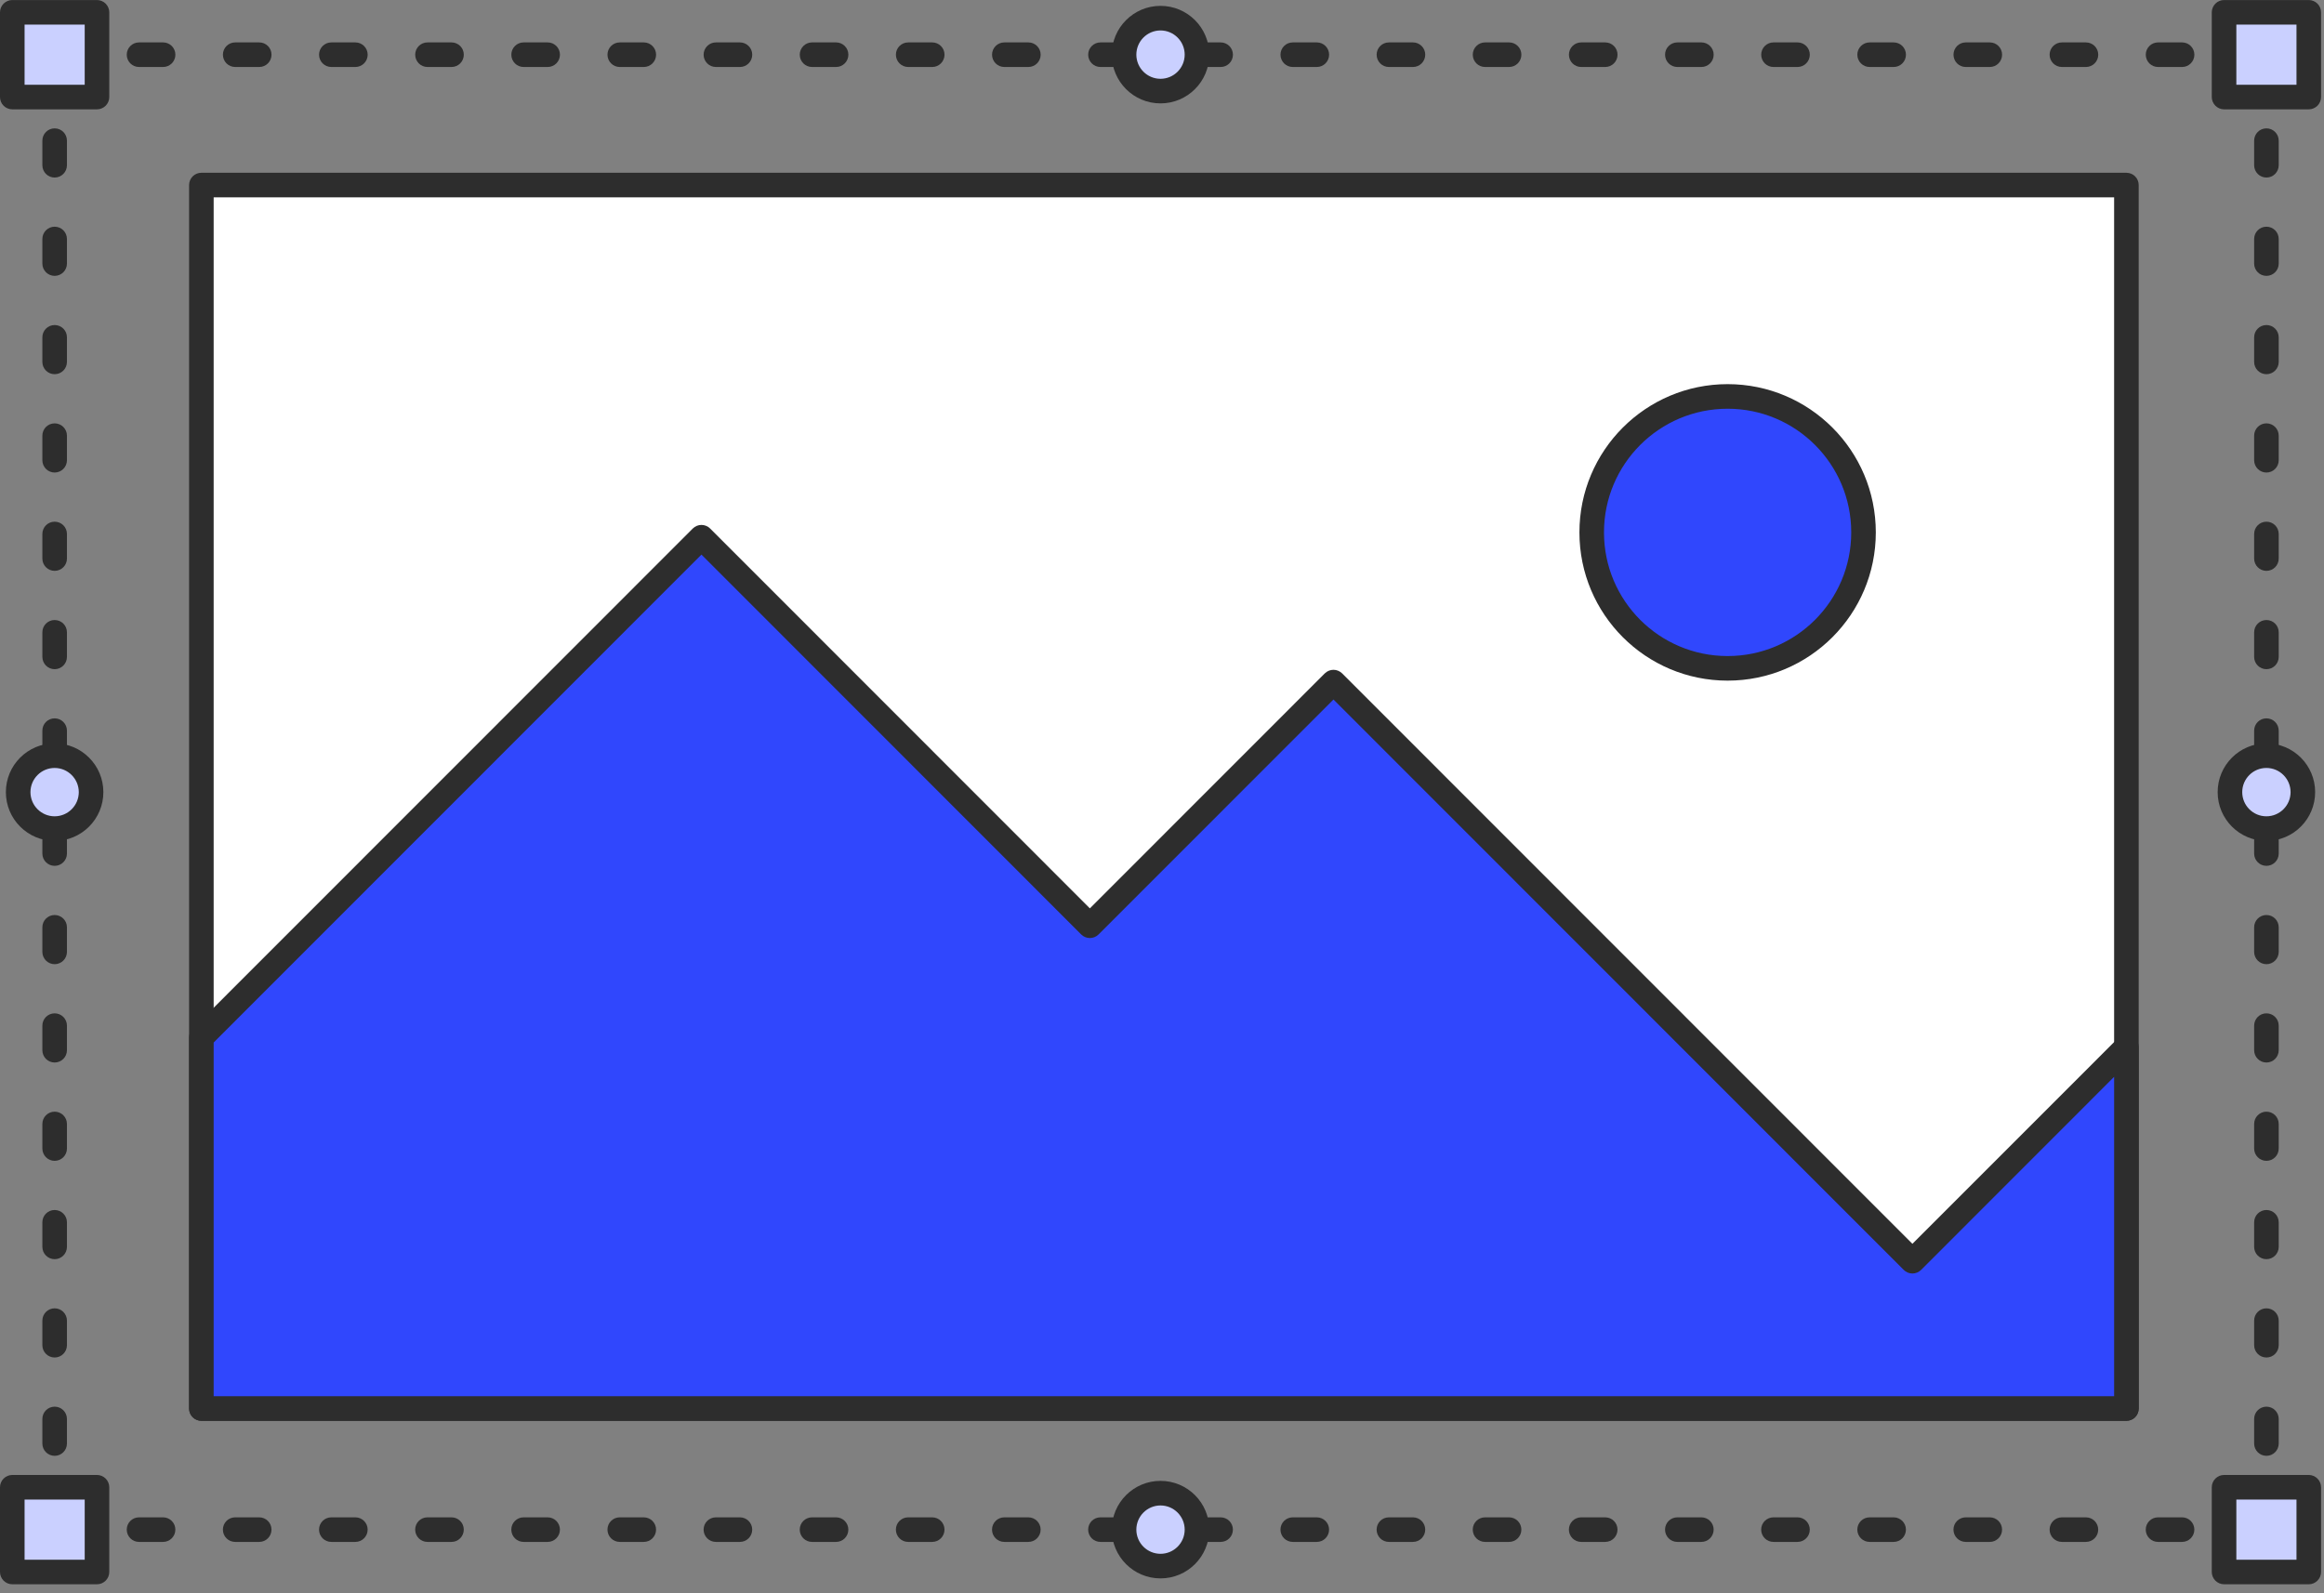 <svg width="210" height="144" viewBox="0 0 210 144" fill="none" xmlns="http://www.w3.org/2000/svg">
<rect x="0" y="0" width="210" height="144" fill="#808080" stroke="none"/>
<path d="M6.049 6.053C6.663 6.053 7.158 5.556 7.158 4.942C7.158 4.327 6.663 3.831 6.049 3.831H4.938C4.646 3.831 4.36 3.949 4.153 4.156C3.947 4.362 3.828 4.649 3.828 4.942V6.053C3.828 6.666 4.325 7.164 4.938 7.164C5.552 7.164 6.049 6.666 6.049 6.053Z" fill="#2D2D2D"/>
<path d="M12.563 6.055H14.738C15.351 6.055 15.848 5.557 15.848 4.944C15.848 4.328 15.351 3.833 14.738 3.833H12.563C11.951 3.833 11.453 4.328 11.453 4.944C11.453 5.557 11.951 6.055 12.563 6.055ZM21.253 6.055H23.425C24.038 6.055 24.535 5.557 24.535 4.944C24.535 4.328 24.038 3.833 23.425 3.833H21.253C20.638 3.833 20.143 4.328 20.143 4.944C20.143 5.557 20.638 6.055 21.253 6.055ZM29.941 6.055H32.112C32.725 6.055 33.223 5.557 33.223 4.944C33.223 4.328 32.725 3.833 32.112 3.833H29.941C29.328 3.833 28.83 4.328 28.83 4.944C28.83 5.557 29.328 6.055 29.941 6.055ZM38.628 6.055H40.8C41.413 6.055 41.91 5.557 41.91 4.944C41.91 4.328 41.413 3.833 40.8 3.833H38.628C38.015 3.833 37.518 4.328 37.518 4.944C37.518 5.557 38.015 6.055 38.628 6.055ZM47.316 6.055H49.487C50.1 6.055 50.598 5.557 50.598 4.944C50.598 4.328 50.1 3.833 49.487 3.833H47.316C46.703 3.833 46.205 4.328 46.205 4.944C46.205 5.557 46.703 6.055 47.316 6.055ZM56.003 6.055H58.175C58.788 6.055 59.285 5.557 59.285 4.944C59.285 4.328 58.788 3.833 58.175 3.833H56.003C55.39 3.833 54.893 4.328 54.893 4.944C54.893 5.557 55.39 6.055 56.003 6.055ZM64.691 6.055H66.862C67.475 6.055 67.973 5.557 67.973 4.944C67.973 4.328 67.475 3.833 66.862 3.833H64.691C64.078 3.833 63.58 4.328 63.58 4.944C63.58 5.557 64.078 6.055 64.691 6.055ZM73.378 6.055H75.55C76.163 6.055 76.66 5.557 76.66 4.944C76.66 4.328 76.163 3.833 75.55 3.833H73.378C72.765 3.833 72.268 4.328 72.268 4.944C72.268 5.557 72.765 6.055 73.378 6.055ZM82.066 6.055H84.237C84.85 6.055 85.348 5.557 85.348 4.944C85.348 4.328 84.85 3.833 84.237 3.833H82.066C81.453 3.833 80.955 4.328 80.955 4.944C80.955 5.557 81.453 6.055 82.066 6.055ZM90.753 6.055H92.925C93.538 6.055 94.035 5.557 94.035 4.944C94.035 4.328 93.538 3.833 92.925 3.833H90.753C90.14 3.833 89.643 4.328 89.643 4.944C89.643 5.557 90.14 6.055 90.753 6.055ZM99.441 6.055H101.612C102.227 6.055 102.723 5.557 102.723 4.944C102.723 4.328 102.227 3.833 101.612 3.833H99.441C98.828 3.833 98.33 4.328 98.33 4.944C98.33 5.557 98.828 6.055 99.441 6.055ZM108.128 6.055H110.3C110.915 6.055 111.41 5.557 111.41 4.944C111.41 4.328 110.915 3.833 110.3 3.833H108.128C107.515 3.833 107.018 4.328 107.018 4.944C107.018 5.557 107.515 6.055 108.128 6.055ZM116.818 6.055H118.99C119.602 6.055 120.1 5.557 120.1 4.944C120.1 4.328 119.602 3.833 118.99 3.833H116.818C116.203 3.833 115.707 4.328 115.707 4.944C115.707 5.557 116.203 6.055 116.818 6.055ZM125.505 6.055H127.677C128.29 6.055 128.787 5.557 128.787 4.944C128.787 4.328 128.29 3.833 127.677 3.833H125.505C124.89 3.833 124.395 4.328 124.395 4.944C124.395 5.557 124.89 6.055 125.505 6.055ZM134.193 6.055H136.364C136.977 6.055 137.475 5.557 137.475 4.944C137.475 4.328 136.977 3.833 136.364 3.833H134.193C133.58 3.833 133.082 4.328 133.082 4.944C133.082 5.557 133.58 6.055 134.193 6.055ZM142.88 6.055H145.052C145.665 6.055 146.162 5.557 146.162 4.944C146.162 4.328 145.665 3.833 145.052 3.833H142.88C142.267 3.833 141.77 4.328 141.77 4.944C141.77 5.557 142.267 6.055 142.88 6.055ZM151.568 6.055H153.739C154.352 6.055 154.85 5.557 154.85 4.944C154.85 4.328 154.352 3.833 153.739 3.833H151.568C150.955 3.833 150.457 4.328 150.457 4.944C150.457 5.557 150.955 6.055 151.568 6.055ZM160.255 6.055H162.427C163.04 6.055 163.537 5.557 163.537 4.944C163.537 4.328 163.04 3.833 162.427 3.833H160.255C159.642 3.833 159.145 4.328 159.145 4.944C159.145 5.557 159.642 6.055 160.255 6.055ZM168.943 6.055H171.114C171.727 6.055 172.225 5.557 172.225 4.944C172.225 4.328 171.727 3.833 171.114 3.833H168.943C168.33 3.833 167.832 4.328 167.832 4.944C167.832 5.557 168.33 6.055 168.943 6.055ZM177.63 6.055H179.802C180.415 6.055 180.912 5.557 180.912 4.944C180.912 4.328 180.415 3.833 179.802 3.833H177.63C177.017 3.833 176.52 4.328 176.52 4.944C176.52 5.557 177.017 6.055 177.63 6.055ZM186.317 6.055H188.489C189.102 6.055 189.6 5.557 189.6 4.944C189.6 4.328 189.102 3.833 188.489 3.833H186.317C185.705 3.833 185.207 4.328 185.207 4.944C185.207 5.557 185.705 6.055 186.317 6.055ZM195.005 6.055H197.177C197.79 6.055 198.287 5.557 198.287 4.944C198.287 4.328 197.79 3.833 197.177 3.833H195.005C194.392 3.833 193.895 4.328 193.895 4.944C193.895 5.557 194.392 6.055 195.005 6.055Z" fill="#2D2D2D"/>
<path d="M203.688 6.053C203.688 6.666 204.186 7.164 204.799 7.164C205.414 7.164 205.909 6.666 205.909 6.053V4.942C205.909 4.649 205.791 4.362 205.585 4.156C205.378 3.949 205.092 3.831 204.799 3.831H203.688C203.076 3.831 202.578 4.327 202.578 4.942C202.578 5.556 203.076 6.053 203.688 6.053Z" fill="#2D2D2D"/>
<path d="M203.688 12.713V14.935C203.688 15.548 204.185 16.046 204.798 16.046C205.413 16.046 205.908 15.548 205.908 14.935V12.713C205.908 12.098 205.413 11.602 204.798 11.602C204.185 11.602 203.688 12.098 203.688 12.713ZM203.688 21.6V23.822C203.688 24.435 204.185 24.933 204.798 24.933C205.413 24.933 205.908 24.435 205.908 23.822V21.6C205.908 20.985 205.413 20.489 204.798 20.489C204.185 20.489 203.688 20.985 203.688 21.6ZM203.688 30.487V32.709C203.688 33.322 204.185 33.82 204.798 33.82C205.413 33.82 205.908 33.322 205.908 32.709V30.487C205.908 29.872 205.413 29.377 204.798 29.377C204.185 29.377 203.688 29.872 203.688 30.487ZM203.688 39.374V41.596C203.688 42.209 204.185 42.707 204.798 42.707C205.413 42.707 205.908 42.209 205.908 41.596V39.374C205.908 38.759 205.413 38.264 204.798 38.264C204.185 38.264 203.688 38.759 203.688 39.374ZM203.688 48.262V50.483C203.688 51.097 204.185 51.594 204.798 51.594C205.413 51.594 205.908 51.097 205.908 50.483V48.262C205.908 47.646 205.413 47.151 204.798 47.151C204.185 47.151 203.688 47.646 203.688 48.262ZM203.688 57.149V59.37C203.688 59.984 204.185 60.481 204.798 60.481C205.413 60.481 205.908 59.984 205.908 59.37V57.149C205.908 56.533 205.413 56.038 204.798 56.038C204.185 56.038 203.688 56.533 203.688 57.149ZM203.688 66.036V68.257C203.688 68.871 204.185 69.368 204.798 69.368C205.413 69.368 205.908 68.871 205.908 68.257V66.036C205.908 65.42 205.413 64.925 204.798 64.925C204.185 64.925 203.688 65.42 203.688 66.036ZM203.688 74.923V77.145C203.688 77.758 204.185 78.255 204.798 78.255C205.413 78.255 205.908 77.758 205.908 77.145V74.923C205.908 74.307 205.413 73.812 204.798 73.812C204.185 73.812 203.688 74.307 203.688 74.923ZM203.688 83.81V86.032C203.688 86.645 204.185 87.143 204.798 87.143C205.413 87.143 205.908 86.645 205.908 86.032V83.81C205.908 83.195 205.413 82.699 204.798 82.699C204.185 82.699 203.688 83.195 203.688 83.81ZM203.688 92.697V94.919C203.688 95.532 204.185 96.03 204.798 96.03C205.413 96.03 205.908 95.532 205.908 94.919V92.697C205.908 92.082 205.413 91.586 204.798 91.586C204.185 91.586 203.688 92.082 203.688 92.697ZM203.688 101.584V103.806C203.688 104.419 204.185 104.917 204.798 104.917C205.413 104.917 205.908 104.419 205.908 103.806V101.584C205.908 100.969 205.413 100.473 204.798 100.473C204.185 100.473 203.688 100.969 203.688 101.584ZM203.688 110.471V112.693C203.688 113.306 204.185 113.804 204.798 113.804C205.413 113.804 205.908 113.306 205.908 112.693V110.471C205.908 109.856 205.413 109.36 204.798 109.36C204.185 109.36 203.688 109.856 203.688 110.471ZM203.688 119.358V121.58C203.688 122.193 204.185 122.691 204.798 122.691C205.413 122.691 205.908 122.193 205.908 121.58V119.358C205.908 118.743 205.413 118.247 204.798 118.247C204.185 118.247 203.688 118.743 203.688 119.358ZM203.688 128.245V130.467C203.688 131.08 204.185 131.578 204.798 131.578C205.413 131.578 205.908 131.08 205.908 130.467V128.245C205.908 127.63 205.413 127.135 204.798 127.135C204.185 127.135 203.688 127.63 203.688 128.245Z" fill="#2D2D2D"/>
<path d="M203.688 137.138C203.076 137.138 202.578 137.633 202.578 138.248C202.578 138.862 203.076 139.359 203.688 139.359H204.799C205.092 139.359 205.378 139.239 205.585 139.033C205.791 138.826 205.909 138.54 205.909 138.248V137.138C205.909 136.522 205.414 136.027 204.799 136.027C204.186 136.027 203.688 136.522 203.688 137.138Z" fill="#2D2D2D"/>
<path d="M197.175 137.138H195.003C194.39 137.138 193.892 137.633 193.892 138.248C193.892 138.862 194.39 139.359 195.003 139.359H197.175C197.788 139.359 198.285 138.862 198.285 138.248C198.285 137.633 197.788 137.138 197.175 137.138ZM188.487 137.138H186.315C185.702 137.138 185.205 137.633 185.205 138.248C185.205 138.862 185.702 139.359 186.315 139.359H188.487C189.1 139.359 189.597 138.862 189.597 138.248C189.597 137.633 189.1 137.138 188.487 137.138ZM179.8 137.138H177.628C177.015 137.138 176.517 137.633 176.517 138.248C176.517 138.862 177.015 139.359 177.628 139.359H179.8C180.413 139.359 180.91 138.862 180.91 138.248C180.91 137.633 180.413 137.138 179.8 137.138ZM171.112 137.138H168.94C168.327 137.138 167.83 137.633 167.83 138.248C167.83 138.862 168.327 139.359 168.94 139.359H171.112C171.725 139.359 172.223 138.862 172.223 138.248C172.223 137.633 171.725 137.138 171.112 137.138ZM162.425 137.138H160.253C159.64 137.138 159.142 137.633 159.142 138.248C159.142 138.862 159.64 139.359 160.253 139.359H162.425C163.038 139.359 163.535 138.862 163.535 138.248C163.535 137.633 163.038 137.138 162.425 137.138ZM153.737 137.138H151.565C150.952 137.138 150.455 137.633 150.455 138.248C150.455 138.862 150.952 139.359 151.565 139.359H153.737C154.35 139.359 154.848 138.862 154.848 138.248C154.848 137.633 154.35 137.138 153.737 137.138ZM145.05 137.138H142.878C142.265 137.138 141.767 137.633 141.767 138.248C141.767 138.862 142.265 139.359 142.878 139.359H145.05C145.663 139.359 146.16 138.862 146.16 138.248C146.16 137.633 145.663 137.138 145.05 137.138ZM136.362 137.138H134.19C133.577 137.138 133.08 137.633 133.08 138.248C133.08 138.862 133.577 139.359 134.19 139.359H136.362C136.975 139.359 137.473 138.862 137.473 138.248C137.473 137.633 136.975 137.138 136.362 137.138ZM127.675 137.138H125.503C124.888 137.138 124.393 137.633 124.393 138.248C124.393 138.862 124.888 139.359 125.503 139.359H127.675C128.288 139.359 128.785 138.862 128.785 138.248C128.785 137.633 128.288 137.138 127.675 137.138ZM118.987 137.138H116.815C116.2 137.138 115.705 137.633 115.705 138.248C115.705 138.862 116.2 139.359 116.815 139.359H118.987C119.6 139.359 120.098 138.862 120.098 138.248C120.098 137.633 119.6 137.138 118.987 137.138ZM110.298 137.138H108.126C107.513 137.138 107.015 137.633 107.015 138.248C107.015 138.862 107.513 139.359 108.126 139.359H110.298C110.913 139.359 111.408 138.862 111.408 138.248C111.408 137.633 110.913 137.138 110.298 137.138ZM101.61 137.138H99.438C98.825 137.138 98.328 137.633 98.328 138.248C98.328 138.862 98.825 139.359 99.438 139.359H101.61C102.225 139.359 102.72 138.862 102.72 138.248C102.72 137.633 102.225 137.138 101.61 137.138ZM92.923 137.138H90.751C90.138 137.138 89.64 137.633 89.64 138.248C89.64 138.862 90.138 139.359 90.751 139.359H92.923C93.536 139.359 94.033 138.862 94.033 138.248C94.033 137.633 93.536 137.138 92.923 137.138ZM84.235 137.138H82.063C81.45 137.138 80.953 137.633 80.953 138.248C80.953 138.862 81.45 139.359 82.063 139.359H84.235C84.848 139.359 85.346 138.862 85.346 138.248C85.346 137.633 84.848 137.138 84.235 137.138ZM75.548 137.138H73.376C72.763 137.138 72.266 137.633 72.266 138.248C72.266 138.862 72.763 139.359 73.376 139.359H75.548C76.161 139.359 76.658 138.862 76.658 138.248C76.658 137.633 76.161 137.138 75.548 137.138ZM66.86 137.138H64.688C64.075 137.138 63.578 137.633 63.578 138.248C63.578 138.862 64.075 139.359 64.688 139.359H66.86C67.473 139.359 67.971 138.862 67.971 138.248C67.971 137.633 67.473 137.138 66.86 137.138ZM58.173 137.138H56.001C55.388 137.138 54.891 137.633 54.891 138.248C54.891 138.862 55.388 139.359 56.001 139.359H58.173C58.786 139.359 59.283 138.862 59.283 138.248C59.283 137.633 58.786 137.138 58.173 137.138ZM49.485 137.138H47.313C46.7 137.138 46.203 137.633 46.203 138.248C46.203 138.862 46.7 139.359 47.313 139.359H49.485C50.098 139.359 50.596 138.862 50.596 138.248C50.596 137.633 50.098 137.138 49.485 137.138ZM40.798 137.138H38.626C38.013 137.138 37.516 137.633 37.516 138.248C37.516 138.862 38.013 139.359 38.626 139.359H40.798C41.411 139.359 41.908 138.862 41.908 138.248C41.908 137.633 41.411 137.138 40.798 137.138ZM32.11 137.138H29.938C29.326 137.138 28.828 137.633 28.828 138.248C28.828 138.862 29.326 139.359 29.938 139.359H32.11C32.723 139.359 33.221 138.862 33.221 138.248C33.221 137.633 32.723 137.138 32.11 137.138ZM23.423 137.138H21.251C20.636 137.138 20.141 137.633 20.141 138.248C20.141 138.862 20.636 139.359 21.251 139.359H23.423C24.036 139.359 24.533 138.862 24.533 138.248C24.533 137.633 24.036 137.138 23.423 137.138ZM14.735 137.138H12.563C11.948 137.138 11.453 137.633 11.453 138.248C11.453 138.862 11.948 139.359 12.563 139.359H14.735C15.348 139.359 15.846 138.862 15.846 138.248C15.846 137.633 15.348 137.138 14.735 137.138Z" fill="#2D2D2D"/>
<path d="M6.049 137.138C6.049 136.522 5.552 136.027 4.938 136.027C4.325 136.027 3.828 136.522 3.828 137.138V138.248C3.828 138.54 3.947 138.826 4.153 139.033C4.36 139.239 4.646 139.359 4.938 139.359H6.049C6.663 139.359 7.158 138.862 7.158 138.248C7.158 137.633 6.663 137.138 6.049 137.138Z" fill="#2D2D2D"/>
<path d="M6.049 130.467V128.245C6.049 127.63 5.552 127.135 4.938 127.135C4.325 127.135 3.828 127.63 3.828 128.245V130.467C3.828 131.08 4.325 131.578 4.938 131.578C5.552 131.578 6.049 131.08 6.049 130.467ZM6.049 121.58V119.358C6.049 118.743 5.552 118.247 4.938 118.247C4.325 118.247 3.828 118.743 3.828 119.358V121.58C3.828 122.193 4.325 122.691 4.938 122.691C5.552 122.691 6.049 122.193 6.049 121.58ZM6.049 112.693V110.471C6.049 109.856 5.552 109.36 4.938 109.36C4.325 109.36 3.828 109.856 3.828 110.471V112.693C3.828 113.306 4.325 113.804 4.938 113.804C5.552 113.804 6.049 113.306 6.049 112.693ZM6.049 103.806V101.584C6.049 100.969 5.552 100.473 4.938 100.473C4.325 100.473 3.828 100.969 3.828 101.584V103.806C3.828 104.419 4.325 104.917 4.938 104.917C5.552 104.917 6.049 104.419 6.049 103.806ZM6.049 94.919V92.697C6.049 92.082 5.552 91.586 4.938 91.586C4.325 91.586 3.828 92.082 3.828 92.697V94.919C3.828 95.532 4.325 96.03 4.938 96.03C5.552 96.03 6.049 95.532 6.049 94.919ZM6.049 86.032V83.81C6.049 83.195 5.552 82.699 4.938 82.699C4.325 82.699 3.828 83.195 3.828 83.81V86.032C3.828 86.645 4.325 87.143 4.938 87.143C5.552 87.143 6.049 86.645 6.049 86.032ZM6.049 77.145V74.923C6.049 74.307 5.552 73.812 4.938 73.812C4.325 73.812 3.828 74.307 3.828 74.923V77.145C3.828 77.758 4.325 78.255 4.938 78.255C5.552 78.255 6.049 77.758 6.049 77.145ZM6.049 68.257V66.036C6.049 65.42 5.552 64.925 4.938 64.925C4.325 64.925 3.828 65.42 3.828 66.036V68.257C3.828 68.871 4.325 69.368 4.938 69.368C5.552 69.368 6.049 68.871 6.049 68.257ZM6.049 59.37V57.149C6.049 56.533 5.552 56.038 4.938 56.038C4.325 56.038 3.828 56.533 3.828 57.149V59.37C3.828 59.984 4.325 60.481 4.938 60.481C5.552 60.481 6.049 59.984 6.049 59.37ZM6.049 50.483V48.262C6.049 47.646 5.552 47.151 4.938 47.151C4.325 47.151 3.828 47.646 3.828 48.262V50.483C3.828 51.097 4.325 51.594 4.938 51.594C5.552 51.594 6.049 51.097 6.049 50.483ZM6.049 41.596V39.374C6.049 38.759 5.552 38.264 4.938 38.264C4.325 38.264 3.828 38.759 3.828 39.374V41.596C3.828 42.209 4.325 42.707 4.938 42.707C5.552 42.707 6.049 42.209 6.049 41.596ZM6.049 32.709V30.487C6.049 29.872 5.552 29.377 4.938 29.377C4.325 29.377 3.828 29.872 3.828 30.487V32.709C3.828 33.322 4.325 33.82 4.938 33.82C5.552 33.82 6.049 33.322 6.049 32.709ZM6.049 23.822V21.6C6.049 20.985 5.552 20.489 4.938 20.489C4.325 20.489 3.828 20.985 3.828 21.6V23.822C3.828 24.435 4.325 24.933 4.938 24.933C5.552 24.933 6.049 24.435 6.049 23.822ZM6.049 14.935V12.713C6.049 12.098 5.552 11.602 4.938 11.602C4.325 11.602 3.828 12.098 3.828 12.713V14.935C3.828 15.548 4.325 16.046 4.938 16.046C5.552 16.046 6.049 15.548 6.049 14.935Z" fill="#2D2D2D"/>
<path d="M108.167 4.939C108.167 6.759 106.692 8.234 104.871 8.234C103.053 8.234 101.578 6.759 101.578 4.939C101.578 3.118 103.053 1.642 104.871 1.642C106.692 1.642 108.167 3.118 108.167 4.939Z" fill="#CAD0FF"/>
<path d="M108.16 4.938H107.05C107.048 6.144 106.071 7.12 104.865 7.122C103.659 7.12 102.684 6.144 102.682 4.938C102.684 3.732 103.659 2.754 104.865 2.752C106.071 2.754 107.048 3.732 107.05 4.938H108.16H109.271C109.271 2.503 107.299 0.53 104.865 0.53C102.433 0.53 100.461 2.503 100.461 4.938C100.461 7.371 102.433 9.344 104.865 9.344C107.299 9.344 109.271 7.371 109.271 4.938H108.16Z" fill="#2D2D2D"/>
<path d="M8.229 71.596C8.229 73.415 6.755 74.891 4.934 74.891C3.115 74.891 1.641 73.415 1.641 71.596C1.641 69.774 3.115 68.299 4.934 68.299C6.755 68.299 8.229 69.774 8.229 71.596Z" fill="#CAD0FF"/>
<path d="M8.23 71.594H7.12C7.117 72.801 6.141 73.776 4.935 73.778C3.73 73.776 2.754 72.801 2.752 71.594C2.754 70.388 3.73 69.41 4.935 69.408C6.141 69.41 7.117 70.388 7.12 71.594H8.23H9.34C9.34 69.159 7.368 67.186 4.935 67.186C2.502 67.186 0.531 69.159 0.531 71.594C0.531 74.027 2.502 76 4.935 76C7.368 76 9.34 74.027 9.34 71.594H8.23Z" fill="#2D2D2D"/>
<path d="M108.167 138.252C108.167 140.072 106.692 141.547 104.871 141.547C103.053 141.547 101.578 140.072 101.578 138.252C101.578 136.43 103.053 134.955 104.871 134.955C106.692 134.955 108.167 136.43 108.167 138.252Z" fill="#CAD0FF"/>
<path d="M108.16 138.25H107.05C107.048 139.457 106.071 140.432 104.865 140.434C103.659 140.432 102.684 139.457 102.682 138.25C102.684 137.044 103.659 136.066 104.865 136.064C106.071 136.066 107.048 137.044 107.05 138.25H108.16H109.271C109.271 135.815 107.299 133.842 104.865 133.842C102.433 133.842 100.461 135.815 100.461 138.25C100.461 140.683 102.433 142.656 104.865 142.656C107.299 142.656 109.271 140.683 109.271 138.25H108.16Z" fill="#2D2D2D"/>
<path d="M208.105 71.596C208.105 73.415 206.63 74.891 204.809 74.891C202.99 74.891 201.516 73.415 201.516 71.596C201.516 69.774 202.99 68.299 204.809 68.299C206.63 68.299 208.105 69.774 208.105 71.596Z" fill="#CAD0FF"/>
<path d="M208.09 71.594H206.98C206.977 72.801 206 73.776 204.794 73.778C203.588 73.776 202.614 72.801 202.611 71.594C202.614 70.388 203.588 69.41 204.794 69.408C206 69.41 206.977 70.388 206.98 71.594H208.09H209.2C209.2 69.159 207.228 67.186 204.794 67.186C202.363 67.186 200.391 69.159 200.391 71.594C200.391 74.027 202.363 76 204.794 76C207.228 76 209.198 74.027 209.2 71.594H208.09Z" fill="#2D2D2D"/>
<path d="M208.624 142.078H200.969V134.42H208.624V142.078Z" fill="#CAD0FF"/>
<path d="M208.625 142.077V140.966H202.08V135.529H207.514V142.077H208.625H209.735V134.418C209.735 134.127 209.615 133.84 209.408 133.634C209.202 133.427 208.916 133.307 208.625 133.307H200.97C200.679 133.307 200.392 133.427 200.186 133.634C199.979 133.84 199.859 134.127 199.859 134.418V142.077C199.859 142.368 199.979 142.654 200.186 142.861C200.392 143.068 200.679 143.188 200.97 143.188H208.625C208.916 143.188 209.202 143.068 209.408 142.861C209.615 142.654 209.735 142.368 209.735 142.077H208.625Z" fill="#2D2D2D"/>
<path d="M208.624 8.773H200.969V1.115H208.624V8.773Z" fill="#CAD0FF"/>
<path d="M208.625 8.772V7.661H202.08V2.224H207.514V8.772H208.625H209.735V1.113C209.735 0.822 209.615 0.536 209.408 0.329C209.202 0.123 208.916 0.003 208.625 0.003H200.97C200.679 0.003 200.392 0.123 200.186 0.329C199.979 0.536 199.859 0.822 199.859 1.113V8.772C199.859 9.063 199.979 9.35 200.186 9.556C200.392 9.763 200.679 9.883 200.97 9.883H208.625C208.916 9.883 209.202 9.763 209.408 9.556C209.615 9.35 209.735 9.063 209.735 8.772H208.625Z" fill="#2D2D2D"/>
<path d="M8.764 142.078H1.109V134.42H8.764V142.078Z" fill="#CAD0FF"/>
<path d="M8.765 142.077V140.966H2.221V135.529H7.654V142.077H8.765H9.875V134.418C9.875 134.127 9.755 133.84 9.548 133.634C9.342 133.427 9.055 133.307 8.765 133.307H1.11C0.818 133.307 0.532 133.427 0.325 133.634C0.118 133.84 0 134.127 0 134.418V142.077C0 142.368 0.118 142.654 0.325 142.861C0.532 143.068 0.818 143.188 1.11 143.188H8.765C9.055 143.188 9.342 143.068 9.548 142.861C9.755 142.654 9.875 142.368 9.875 142.077H8.765Z" fill="#2D2D2D"/>
<path d="M8.764 8.773H1.109V1.115H8.764V8.773Z" fill="#CAD0FF"/>
<path d="M8.765 8.772V7.661H2.221V2.224H7.654V8.772H8.765H9.875V1.113C9.875 0.822 9.755 0.536 9.548 0.329C9.342 0.123 9.055 0.003 8.765 0.003H1.11C0.818 0.003 0.532 0.123 0.325 0.329C0.118 0.536 0 0.822 0 1.113V8.772C0 9.063 0.118 9.35 0.325 9.556C0.532 9.763 0.818 9.883 1.11 9.883H8.765C9.055 9.883 9.342 9.763 9.548 9.556C9.755 9.35 9.875 9.063 9.875 8.772H8.765Z" fill="#2D2D2D"/>
<path d="M192.153 127.305H18.203V16.727H192.153V127.305Z" fill="white"/>
<path d="M192.146 127.303V126.192H19.307V17.836H191.035V127.303H192.146H193.256V16.725C193.256 16.432 193.138 16.146 192.932 15.939C192.725 15.732 192.439 15.615 192.146 15.615H18.196C17.903 15.615 17.619 15.732 17.412 15.939C17.204 16.146 17.086 16.432 17.086 16.725V127.303C17.086 127.596 17.204 127.883 17.412 128.09C17.619 128.296 17.903 128.414 18.196 128.414H192.146C192.439 128.414 192.725 128.296 192.932 128.09C193.138 127.883 193.256 127.596 193.256 127.303H192.146Z" fill="#2D2D2D"/>
<path d="M192.153 94.642L172.814 113.99L120.501 61.649L98.489 83.671L63.39 48.556L18.203 93.765V127.305H192.153V94.642Z" fill="#3047FD"/>
<path d="M192.146 94.641L191.362 93.857L172.808 112.417L121.28 60.863C121.071 60.657 120.787 60.537 120.494 60.537C120.201 60.537 119.917 60.657 119.708 60.863L98.482 82.099L64.17 47.768C63.737 47.335 63.033 47.335 62.6 47.768L17.412 92.977C17.204 93.183 17.086 93.47 17.086 93.763V127.303C17.086 127.596 17.204 127.883 17.412 128.09C17.619 128.296 17.903 128.414 18.196 128.414H192.146C192.439 128.414 192.725 128.296 192.932 128.09C193.138 127.883 193.256 127.596 193.256 127.303V94.641C193.256 94.192 192.985 93.788 192.572 93.614C192.157 93.443 191.679 93.539 191.362 93.857L192.146 94.641H191.035V126.192H19.307V94.223L63.384 50.125L97.698 84.456C97.905 84.663 98.191 84.781 98.482 84.781C98.775 84.781 99.062 84.663 99.268 84.456L120.494 63.221L172.024 114.775C172.23 114.981 172.514 115.099 172.808 115.099C173.101 115.099 173.387 114.981 173.594 114.775L192.932 95.427L192.146 94.641Z" fill="#2D2D2D"/>
<path d="M168.389 48.12C168.389 54.905 162.891 60.406 156.109 60.406C149.327 60.406 143.828 54.905 143.828 48.12C143.828 41.334 149.327 35.831 156.109 35.831C162.891 35.831 168.389 41.334 168.389 48.12Z" fill="#3047FD"/>
<path d="M168.39 48.118H167.28C167.28 51.207 166.032 53.995 164.009 56.021C161.984 58.045 159.199 59.294 156.11 59.294C153.023 59.294 150.236 58.045 148.211 56.021C146.188 53.995 144.939 51.207 144.939 48.118C144.939 45.028 146.188 42.242 148.211 40.215C150.236 38.191 153.023 36.943 156.11 36.941C159.199 36.943 161.984 38.191 164.009 40.215C166.032 42.242 167.28 45.028 167.28 48.118H168.39H169.501C169.501 40.718 163.507 34.721 156.11 34.719C148.715 34.721 142.719 40.718 142.719 48.118C142.719 55.517 148.715 61.516 156.11 61.516C163.507 61.516 169.501 55.517 169.501 48.118H168.39Z" fill="#2D2D2D"/>
</svg>
